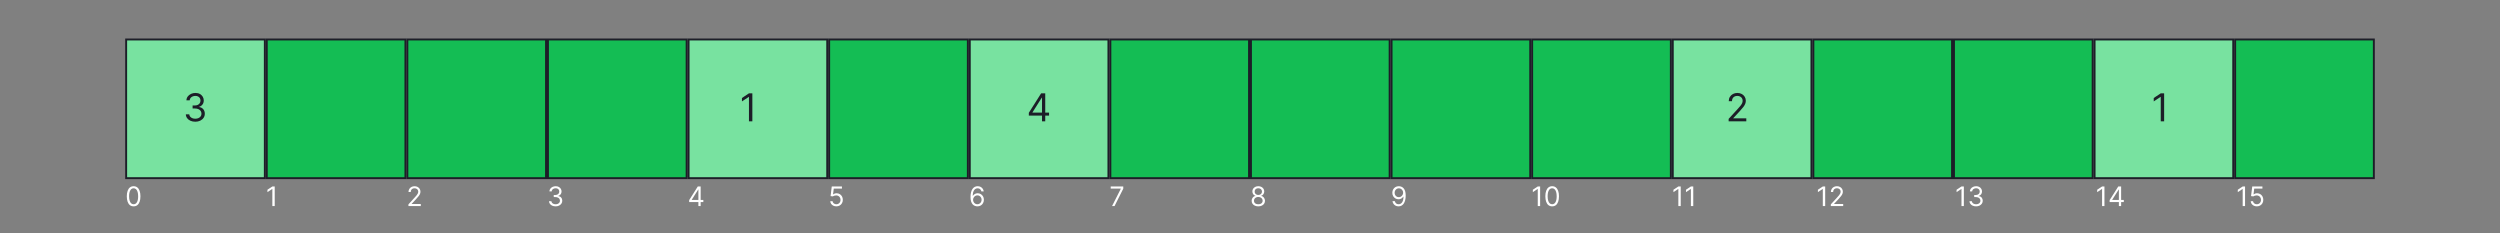 <svg width="1298" height="121" viewBox="0 0 1298 121" fill="none" xmlns="http://www.w3.org/2000/svg">
<rect x="0" y="0" width="1298" height="121" fill="#808080" stroke="none"/>
<path d="M69.375 107.139C68.626 107.139 67.988 106.935 67.461 106.528C66.934 106.117 66.531 105.522 66.253 104.743C65.974 103.961 65.835 103.016 65.835 101.909C65.835 100.809 65.974 99.869 66.253 99.09C66.535 98.308 66.939 97.711 67.466 97.3C67.996 96.886 68.633 96.679 69.375 96.679C70.117 96.679 70.752 96.886 71.279 97.3C71.809 97.711 72.214 98.308 72.492 99.09C72.774 99.869 72.915 100.809 72.915 101.909C72.915 103.016 72.776 103.961 72.497 104.743C72.219 105.522 71.816 106.117 71.289 106.528C70.762 106.935 70.124 107.139 69.375 107.139ZM69.375 106.045C70.117 106.045 70.694 105.687 71.105 104.972C71.516 104.256 71.722 103.235 71.722 101.909C71.722 101.027 71.627 100.277 71.438 99.657C71.253 99.037 70.984 98.565 70.633 98.24C70.285 97.915 69.865 97.753 69.375 97.753C68.639 97.753 68.064 98.116 67.65 98.842C67.236 99.564 67.028 100.587 67.028 101.909C67.028 102.791 67.121 103.54 67.307 104.156C67.492 104.773 67.759 105.242 68.107 105.563C68.459 105.885 68.881 106.045 69.375 106.045Z" fill="white"/>
<path d="M142.634 96.818V107H141.401V98.111H141.341L138.855 99.761V98.508L141.401 96.818H142.634Z" fill="white"/>
<path d="M212.054 107V106.105L215.415 102.426C215.809 101.995 216.134 101.621 216.389 101.303C216.644 100.981 216.833 100.679 216.956 100.398C217.082 100.113 217.145 99.814 217.145 99.503C217.145 99.145 217.059 98.835 216.886 98.573C216.717 98.311 216.485 98.109 216.19 97.967C215.895 97.824 215.564 97.753 215.196 97.753C214.805 97.753 214.464 97.834 214.172 97.996C213.884 98.156 213.66 98.379 213.501 98.668C213.345 98.956 213.267 99.294 213.267 99.682H212.094C212.094 99.085 212.231 98.562 212.506 98.111C212.781 97.66 213.156 97.309 213.63 97.057C214.107 96.805 214.643 96.679 215.236 96.679C215.832 96.679 216.361 96.805 216.822 97.057C217.282 97.309 217.644 97.648 217.906 98.076C218.167 98.504 218.298 98.979 218.298 99.503C218.298 99.877 218.23 100.244 218.094 100.602C217.962 100.956 217.73 101.352 217.398 101.79C217.07 102.224 216.615 102.754 216.031 103.381L213.744 105.827V105.906H218.477V107H212.054Z" fill="white"/>
<path d="M288.494 107.139C287.838 107.139 287.253 107.027 286.739 106.801C286.229 106.576 285.823 106.263 285.521 105.862C285.223 105.457 285.061 104.988 285.034 104.455H286.287C286.313 104.783 286.426 105.066 286.625 105.305C286.824 105.54 287.084 105.722 287.406 105.852C287.727 105.981 288.083 106.045 288.474 106.045C288.912 106.045 289.3 105.969 289.638 105.817C289.976 105.664 290.241 105.452 290.433 105.18C290.625 104.909 290.722 104.594 290.722 104.236C290.722 103.861 290.629 103.531 290.443 103.246C290.258 102.958 289.986 102.733 289.628 102.57C289.27 102.408 288.832 102.327 288.315 102.327H287.5V101.233H288.315C288.72 101.233 289.074 101.16 289.379 101.014C289.688 100.868 289.928 100.663 290.1 100.398C290.276 100.133 290.364 99.821 290.364 99.463C290.364 99.118 290.287 98.818 290.135 98.563C289.982 98.308 289.767 98.109 289.489 97.967C289.214 97.824 288.889 97.753 288.514 97.753C288.163 97.753 287.831 97.817 287.52 97.947C287.212 98.073 286.96 98.257 286.764 98.499C286.569 98.737 286.463 99.026 286.446 99.364H285.253C285.273 98.83 285.433 98.363 285.735 97.962C286.037 97.557 286.431 97.242 286.918 97.017C287.409 96.792 287.947 96.679 288.534 96.679C289.164 96.679 289.704 96.807 290.155 97.062C290.606 97.314 290.952 97.647 291.194 98.061C291.436 98.475 291.557 98.923 291.557 99.403C291.557 99.977 291.406 100.466 291.104 100.87C290.806 101.274 290.4 101.554 289.886 101.71V101.79C290.529 101.896 291.031 102.169 291.393 102.61C291.754 103.048 291.935 103.589 291.935 104.236C291.935 104.789 291.784 105.286 291.482 105.727C291.184 106.165 290.776 106.509 290.259 106.761C289.742 107.013 289.154 107.139 288.494 107.139Z" fill="white"/>
<path d="M357.815 104.912V103.898L362.29 96.818H363.026V98.389H362.528L359.148 103.739V103.818H365.173V104.912H357.815ZM362.608 107V104.604V104.131V96.818H363.781V107H362.608Z" fill="white"/>
<path d="M434.236 107.139C433.652 107.139 433.127 107.023 432.66 106.791C432.192 106.559 431.818 106.241 431.536 105.837C431.254 105.432 431.1 104.972 431.074 104.455H432.267C432.313 104.915 432.522 105.296 432.893 105.598C433.268 105.896 433.715 106.045 434.236 106.045C434.653 106.045 435.025 105.948 435.349 105.752C435.678 105.557 435.934 105.288 436.12 104.947C436.309 104.602 436.403 104.213 436.403 103.778C436.403 103.334 436.306 102.938 436.11 102.59C435.918 102.239 435.653 101.962 435.315 101.76C434.977 101.558 434.59 101.455 434.156 101.452C433.845 101.448 433.525 101.496 433.197 101.596C432.869 101.692 432.598 101.816 432.386 101.969L431.233 101.83L431.849 96.818H437.139V97.912H432.884L432.526 100.915H432.585C432.794 100.749 433.056 100.612 433.371 100.502C433.686 100.393 434.014 100.338 434.355 100.338C434.978 100.338 435.533 100.487 436.021 100.786C436.511 101.08 436.896 101.485 437.174 101.999C437.456 102.512 437.597 103.099 437.597 103.759C437.597 104.408 437.451 104.988 437.159 105.499C436.871 106.006 436.473 106.407 435.966 106.702C435.459 106.993 434.882 107.139 434.236 107.139Z" fill="white"/>
<path d="M507.435 107.139C507.017 107.133 506.599 107.053 506.182 106.901C505.764 106.748 505.383 106.491 505.038 106.13C504.694 105.765 504.417 105.273 504.208 104.653C503.999 104.03 503.895 103.248 503.895 102.307C503.895 101.405 503.979 100.607 504.148 99.91C504.317 99.211 504.563 98.623 504.884 98.146C505.206 97.665 505.594 97.3 506.048 97.052C506.505 96.803 507.02 96.679 507.594 96.679C508.164 96.679 508.671 96.793 509.115 97.022C509.563 97.247 509.927 97.562 510.209 97.967C510.491 98.371 510.673 98.837 510.756 99.364H509.543C509.43 98.906 509.211 98.527 508.886 98.225C508.562 97.924 508.131 97.773 507.594 97.773C506.805 97.773 506.183 98.116 505.729 98.802C505.279 99.488 505.052 100.451 505.048 101.69H505.128C505.313 101.409 505.534 101.168 505.789 100.969C506.048 100.767 506.333 100.612 506.644 100.502C506.956 100.393 507.286 100.338 507.634 100.338C508.217 100.338 508.75 100.484 509.234 100.776C509.718 101.064 510.106 101.463 510.398 101.974C510.689 102.481 510.835 103.062 510.835 103.719C510.835 104.348 510.694 104.925 510.413 105.449C510.131 105.969 509.735 106.384 509.224 106.692C508.717 106.997 508.121 107.146 507.435 107.139ZM507.435 106.045C507.852 106.045 508.227 105.941 508.558 105.732C508.893 105.523 509.156 105.243 509.349 104.892C509.544 104.541 509.642 104.15 509.642 103.719C509.642 103.298 509.548 102.915 509.359 102.57C509.173 102.222 508.916 101.946 508.588 101.74C508.263 101.535 507.892 101.432 507.474 101.432C507.16 101.432 506.866 101.495 506.594 101.621C506.323 101.743 506.084 101.912 505.879 102.128C505.676 102.343 505.517 102.59 505.401 102.869C505.285 103.144 505.227 103.434 505.227 103.739C505.227 104.143 505.322 104.521 505.511 104.872C505.703 105.223 505.965 105.507 506.296 105.722C506.631 105.938 507.01 106.045 507.435 106.045Z" fill="white"/>
<path d="M577.372 107L581.926 97.992V97.912H576.676V96.818H583.199V97.972L578.665 107H577.372Z" fill="white"/>
<path d="M653.315 107.139C652.633 107.139 652.029 107.018 651.506 106.776C650.985 106.531 650.579 106.195 650.288 105.767C649.996 105.336 649.852 104.846 649.855 104.295C649.852 103.865 649.936 103.467 650.109 103.102C650.281 102.734 650.516 102.428 650.815 102.183C651.116 101.934 651.453 101.777 651.824 101.71V101.651C651.337 101.525 650.949 101.251 650.661 100.83C650.372 100.406 650.23 99.924 650.233 99.383C650.23 98.867 650.361 98.404 650.626 97.996C650.891 97.589 651.255 97.267 651.719 97.032C652.187 96.797 652.719 96.679 653.315 96.679C653.905 96.679 654.432 96.797 654.896 97.032C655.36 97.267 655.725 97.589 655.99 97.996C656.259 98.404 656.394 98.867 656.398 99.383C656.394 99.924 656.247 100.406 655.955 100.83C655.667 101.251 655.284 101.525 654.807 101.651V101.71C655.175 101.777 655.506 101.934 655.801 102.183C656.096 102.428 656.331 102.734 656.507 103.102C656.683 103.467 656.772 103.865 656.776 104.295C656.772 104.846 656.623 105.336 656.328 105.767C656.036 106.195 655.63 106.531 655.11 106.776C654.593 107.018 653.995 107.139 653.315 107.139ZM653.315 106.045C653.776 106.045 654.174 105.971 654.509 105.822C654.843 105.673 655.102 105.462 655.284 105.19C655.466 104.919 655.559 104.6 655.562 104.236C655.559 103.851 655.46 103.512 655.264 103.217C655.069 102.922 654.802 102.69 654.464 102.521C654.129 102.352 653.746 102.267 653.315 102.267C652.881 102.267 652.493 102.352 652.152 102.521C651.814 102.69 651.547 102.922 651.352 103.217C651.159 103.512 651.065 103.851 651.068 104.236C651.065 104.6 651.153 104.919 651.332 105.19C651.514 105.462 651.774 105.673 652.112 105.822C652.45 105.971 652.851 106.045 653.315 106.045ZM653.315 101.213C653.68 101.213 654.003 101.14 654.285 100.994C654.57 100.848 654.794 100.645 654.956 100.383C655.118 100.121 655.201 99.814 655.205 99.463C655.201 99.118 655.12 98.818 654.961 98.563C654.802 98.305 654.581 98.106 654.3 97.967C654.018 97.824 653.69 97.753 653.315 97.753C652.934 97.753 652.601 97.824 652.316 97.967C652.031 98.106 651.811 98.305 651.655 98.563C651.499 98.818 651.423 99.118 651.426 99.463C651.423 99.814 651.501 100.121 651.66 100.383C651.822 100.645 652.046 100.848 652.331 100.994C652.616 101.14 652.944 101.213 653.315 101.213Z" fill="white"/>
<path d="M726.295 96.679C726.713 96.682 727.131 96.762 727.548 96.918C727.966 97.073 728.347 97.332 728.692 97.693C729.036 98.051 729.313 98.54 729.522 99.16C729.731 99.78 729.835 100.557 729.835 101.491C729.835 102.396 729.749 103.2 729.577 103.903C729.408 104.602 729.162 105.192 728.841 105.673C728.523 106.153 728.135 106.518 727.678 106.766C727.223 107.015 726.71 107.139 726.136 107.139C725.566 107.139 725.058 107.027 724.61 106.801C724.166 106.572 723.801 106.256 723.516 105.852C723.235 105.444 723.054 104.972 722.974 104.435H724.188C724.297 104.902 724.514 105.288 724.839 105.593C725.167 105.895 725.599 106.045 726.136 106.045C726.922 106.045 727.542 105.702 727.996 105.016C728.453 104.33 728.682 103.361 728.682 102.108H728.602C728.417 102.386 728.196 102.627 727.941 102.829C727.686 103.031 727.402 103.187 727.091 103.296C726.779 103.406 726.448 103.46 726.097 103.46C725.513 103.46 724.978 103.316 724.491 103.028C724.007 102.736 723.619 102.337 723.327 101.83C723.039 101.319 722.895 100.736 722.895 100.08C722.895 99.456 723.034 98.886 723.312 98.369C723.594 97.849 723.989 97.435 724.496 97.126C725.006 96.818 725.606 96.669 726.295 96.679ZM726.295 97.773C725.878 97.773 725.502 97.877 725.167 98.086C724.835 98.291 724.572 98.57 724.376 98.921C724.184 99.269 724.088 99.655 724.088 100.08C724.088 100.504 724.181 100.89 724.366 101.238C724.555 101.583 724.812 101.858 725.137 102.063C725.465 102.265 725.838 102.366 726.256 102.366C726.571 102.366 726.864 102.305 727.136 102.183C727.407 102.057 727.644 101.886 727.847 101.67C728.052 101.452 728.213 101.205 728.329 100.93C728.445 100.651 728.503 100.361 728.503 100.06C728.503 99.662 728.407 99.289 728.214 98.941C728.026 98.593 727.764 98.311 727.429 98.096C727.098 97.88 726.72 97.773 726.295 97.773Z" fill="white"/>
<path d="M799.634 96.818V107H798.401V98.111H798.341L795.855 99.761V98.508L798.401 96.818H799.634ZM805.883 107.139C805.134 107.139 804.496 106.935 803.969 106.528C803.442 106.117 803.039 105.522 802.761 104.743C802.482 103.961 802.343 103.016 802.343 101.909C802.343 100.809 802.482 99.869 802.761 99.09C803.042 98.308 803.447 97.711 803.974 97.3C804.504 96.886 805.14 96.679 805.883 96.679C806.625 96.679 807.26 96.886 807.787 97.3C808.317 97.711 808.722 98.308 809 99.09C809.282 99.869 809.423 100.809 809.423 101.909C809.423 103.016 809.283 103.961 809.005 104.743C808.727 105.522 808.324 106.117 807.797 106.528C807.27 106.935 806.632 107.139 805.883 107.139ZM805.883 106.045C806.625 106.045 807.202 105.687 807.613 104.972C808.024 104.256 808.229 103.235 808.229 101.909C808.229 101.027 808.135 100.277 807.946 99.657C807.76 99.037 807.492 98.565 807.141 98.24C806.793 97.915 806.373 97.753 805.883 97.753C805.147 97.753 804.572 98.116 804.158 98.842C803.743 99.564 803.536 100.587 803.536 101.909C803.536 102.791 803.629 103.54 803.815 104.156C804 104.773 804.267 105.242 804.615 105.563C804.966 105.885 805.389 106.045 805.883 106.045Z" fill="white"/>
<path d="M872.634 96.818V107H871.401V98.111H871.341L868.855 99.761V98.508L871.401 96.818H872.634ZM879.141 96.818V107H877.908V98.111H877.849L875.363 99.761V98.508L877.908 96.818H879.141Z" fill="white"/>
<path d="M947.634 96.818V107H946.401V98.111H946.341L943.855 99.761V98.508L946.401 96.818H947.634ZM950.562 107V106.105L953.923 102.426C954.317 101.995 954.642 101.621 954.897 101.303C955.152 100.981 955.341 100.679 955.464 100.398C955.59 100.113 955.653 99.814 955.653 99.503C955.653 99.145 955.567 98.835 955.394 98.573C955.225 98.311 954.993 98.109 954.698 97.967C954.403 97.824 954.072 97.753 953.704 97.753C953.313 97.753 952.971 97.834 952.68 97.996C952.391 98.156 952.168 98.379 952.009 98.668C951.853 98.956 951.775 99.294 951.775 99.682H950.602C950.602 99.085 950.739 98.562 951.014 98.111C951.289 97.66 951.664 97.309 952.138 97.057C952.615 96.805 953.15 96.679 953.744 96.679C954.34 96.679 954.869 96.805 955.33 97.057C955.79 97.309 956.152 97.648 956.413 98.076C956.675 98.504 956.806 98.979 956.806 99.503C956.806 99.877 956.738 100.244 956.602 100.602C956.47 100.956 956.238 101.352 955.906 101.79C955.578 102.224 955.122 102.754 954.539 103.381L952.252 105.827V105.906H956.985V107H950.562Z" fill="white"/>
<path d="M1019.63 96.818V107H1018.4V98.111H1018.34L1015.86 99.761V98.508L1018.4 96.818H1019.63ZM1026 107.139C1025.35 107.139 1024.76 107.027 1024.25 106.801C1023.74 106.576 1023.33 106.263 1023.03 105.862C1022.73 105.457 1022.57 104.988 1022.54 104.455H1023.79C1023.82 104.783 1023.93 105.066 1024.13 105.305C1024.33 105.54 1024.59 105.722 1024.91 105.852C1025.23 105.981 1025.59 106.045 1025.98 106.045C1026.42 106.045 1026.81 105.969 1027.15 105.817C1027.48 105.664 1027.75 105.452 1027.94 105.18C1028.13 104.909 1028.23 104.594 1028.23 104.236C1028.23 103.861 1028.14 103.531 1027.95 103.246C1027.77 102.958 1027.49 102.733 1027.14 102.57C1026.78 102.408 1026.34 102.327 1025.82 102.327H1025.01V101.233H1025.82C1026.23 101.233 1026.58 101.16 1026.89 101.014C1027.2 100.868 1027.44 100.663 1027.61 100.398C1027.78 100.133 1027.87 99.821 1027.87 99.463C1027.87 99.118 1027.8 98.818 1027.64 98.563C1027.49 98.308 1027.27 98.109 1027 97.967C1026.72 97.824 1026.4 97.753 1026.02 97.753C1025.67 97.753 1025.34 97.817 1025.03 97.947C1024.72 98.073 1024.47 98.257 1024.27 98.499C1024.08 98.737 1023.97 99.026 1023.95 99.364H1022.76C1022.78 98.83 1022.94 98.363 1023.24 97.962C1023.54 97.557 1023.94 97.242 1024.43 97.017C1024.92 96.792 1025.46 96.679 1026.04 96.679C1026.67 96.679 1027.21 96.807 1027.66 97.062C1028.11 97.314 1028.46 97.647 1028.7 98.061C1028.94 98.475 1029.06 98.923 1029.06 99.403C1029.06 99.977 1028.91 100.466 1028.61 100.87C1028.31 101.274 1027.91 101.554 1027.39 101.71V101.79C1028.04 101.896 1028.54 102.169 1028.9 102.61C1029.26 103.048 1029.44 103.589 1029.44 104.236C1029.44 104.789 1029.29 105.286 1028.99 105.727C1028.69 106.165 1028.28 106.509 1027.77 106.761C1027.25 107.013 1026.66 107.139 1026 107.139Z" fill="white"/>
<path d="M1092.63 96.818V107H1091.4V98.111H1091.34L1088.86 99.761V98.508L1091.4 96.818H1092.63ZM1095.32 104.912V103.898L1099.8 96.818H1100.53V98.389H1100.04L1096.66 103.739V103.818H1102.68V104.912H1095.32ZM1100.12 107V104.604V104.131V96.818H1101.29V107H1100.12Z" fill="white"/>
<path d="M1165.63 96.818V107H1164.4V98.111H1164.34L1161.86 99.761V98.508L1164.4 96.818H1165.63ZM1171.74 107.139C1171.16 107.139 1170.63 107.023 1170.17 106.791C1169.7 106.559 1169.33 106.241 1169.04 105.837C1168.76 105.432 1168.61 104.972 1168.58 104.455H1169.77C1169.82 104.915 1170.03 105.296 1170.4 105.598C1170.78 105.896 1171.22 106.045 1171.74 106.045C1172.16 106.045 1172.53 105.948 1172.86 105.752C1173.19 105.557 1173.44 105.288 1173.63 104.947C1173.82 104.602 1173.91 104.213 1173.91 103.778C1173.91 103.334 1173.81 102.938 1173.62 102.59C1173.43 102.239 1173.16 101.962 1172.82 101.76C1172.48 101.558 1172.1 101.455 1171.66 101.452C1171.35 101.448 1171.03 101.496 1170.7 101.596C1170.38 101.692 1170.11 101.816 1169.89 101.969L1168.74 101.83L1169.36 96.818H1174.65V97.912H1170.39L1170.03 100.915H1170.09C1170.3 100.749 1170.56 100.612 1170.88 100.502C1171.19 100.393 1171.52 100.338 1171.86 100.338C1172.49 100.338 1173.04 100.487 1173.53 100.786C1174.02 101.08 1174.4 101.485 1174.68 101.999C1174.96 102.512 1175.1 103.099 1175.1 103.759C1175.1 104.408 1174.96 104.988 1174.67 105.499C1174.38 106.006 1173.98 106.407 1173.47 106.702C1172.97 106.993 1172.39 107.139 1171.74 107.139Z" fill="white"/>
<rect x="65.5" y="20.5" width="72" height="72" fill="#78E2A0" stroke="#1D1E28"/>
<rect x="138.5" y="20.5" width="72" height="72" fill="#14BD54" stroke="#1D1E28"/>
<rect x="211.5" y="20.5" width="72" height="72" fill="#14BD54" stroke="#1D1E28"/>
<rect x="284.5" y="20.5" width="72" height="72" fill="#14BD54" stroke="#1D1E28"/>
<rect x="357.5" y="20.5" width="72" height="72" fill="#78E2A0" stroke="#1D1E28"/>
<rect x="430.5" y="20.5" width="72" height="72" fill="#14BD54" stroke="#1D1E28"/>
<rect x="503.5" y="20.5" width="72" height="72" fill="#78E2A0" stroke="#1D1E28"/>
<rect x="576.5" y="20.5" width="72" height="72" fill="#14BD54" stroke="#1D1E28"/>
<rect x="649.5" y="20.5" width="72" height="72" fill="#14BD54" stroke="#1D1E28"/>
<rect x="722.5" y="20.5" width="72" height="72" fill="#14BD54" stroke="#1D1E28"/>
<rect x="795.5" y="20.5" width="72" height="72" fill="#14BD54" stroke="#1D1E28"/>
<rect x="868.5" y="20.5" width="72" height="72" fill="#78E2A0" stroke="#1D1E28"/>
<rect x="941.5" y="20.5" width="72" height="72" fill="#14BD54" stroke="#1D1E28"/>
<rect x="1014.5" y="20.5" width="72" height="72" fill="#14BD54" stroke="#1D1E28"/>
<rect x="1087.5" y="20.5" width="72" height="72" fill="#78E2A0" stroke="#1D1E28"/>
<rect x="1160.5" y="20.5" width="72" height="72" fill="#14BD54" stroke="#1D1E28"/>
<path d="M1123.62 48.455V63H1121.86V50.301H1121.77L1118.22 52.659V50.869L1121.86 48.455H1123.62Z" fill="#1D1E28"/>
<path d="M897.506 63V61.722L902.307 56.466C902.87 55.85 903.334 55.315 903.699 54.861C904.063 54.401 904.333 53.971 904.509 53.568C904.688 53.161 904.778 52.735 904.778 52.29C904.778 51.778 904.655 51.336 904.409 50.962C904.168 50.588 903.836 50.299 903.415 50.095C902.993 49.892 902.52 49.79 901.994 49.79C901.436 49.79 900.948 49.906 900.531 50.138C900.119 50.365 899.8 50.685 899.572 51.097C899.35 51.508 899.239 51.992 899.239 52.545H897.562C897.562 51.693 897.759 50.945 898.152 50.301C898.545 49.657 899.08 49.155 899.757 48.795C900.439 48.436 901.204 48.256 902.051 48.256C902.903 48.256 903.659 48.436 904.317 48.795C904.975 49.155 905.491 49.641 905.865 50.251C906.239 50.862 906.426 51.542 906.426 52.29C906.426 52.825 906.329 53.348 906.135 53.859C905.946 54.366 905.614 54.932 905.141 55.557C904.672 56.177 904.021 56.935 903.188 57.83L899.92 61.324V61.438H906.682V63H897.506Z" fill="#1D1E28"/>
<path d="M390.619 48.455V63H388.858V50.301H388.773L385.222 52.659V50.869L388.858 48.455H390.619Z" fill="#1D1E28"/>
<path d="M534.165 60.017V58.568L540.557 48.455H541.608V50.699H540.898L536.068 58.341V58.455H544.676V60.017H534.165ZM541.011 63V59.577V58.902V48.455H542.688V63H541.011Z" fill="#1D1E28"/>
<path d="M101.42 63.199C100.483 63.199 99.647 63.038 98.913 62.716C98.184 62.394 97.604 61.947 97.173 61.374C96.747 60.796 96.515 60.126 96.477 59.364H98.267C98.305 59.832 98.466 60.237 98.75 60.578C99.034 60.914 99.406 61.175 99.865 61.359C100.324 61.544 100.833 61.636 101.392 61.636C102.017 61.636 102.571 61.528 103.054 61.31C103.537 61.092 103.916 60.789 104.19 60.401C104.465 60.012 104.602 59.562 104.602 59.051C104.602 58.516 104.47 58.045 104.205 57.638C103.939 57.226 103.551 56.904 103.04 56.672C102.528 56.44 101.903 56.324 101.165 56.324H100V54.761H101.165C101.742 54.761 102.249 54.657 102.685 54.449C103.125 54.24 103.468 53.947 103.714 53.568C103.965 53.189 104.091 52.744 104.091 52.233C104.091 51.74 103.982 51.312 103.764 50.947C103.546 50.583 103.239 50.299 102.841 50.095C102.448 49.892 101.984 49.79 101.449 49.79C100.947 49.79 100.473 49.882 100.028 50.067C99.588 50.247 99.228 50.51 98.949 50.855C98.669 51.196 98.518 51.608 98.494 52.091H96.79C96.818 51.329 97.048 50.661 97.479 50.088C97.91 49.51 98.473 49.061 99.169 48.739C99.87 48.417 100.639 48.256 101.477 48.256C102.377 48.256 103.149 48.438 103.793 48.803C104.437 49.162 104.931 49.638 105.277 50.23C105.623 50.822 105.795 51.461 105.795 52.148C105.795 52.967 105.58 53.665 105.149 54.243C104.723 54.821 104.143 55.221 103.409 55.443V55.557C104.328 55.708 105.045 56.099 105.561 56.729C106.077 57.354 106.335 58.128 106.335 59.051C106.335 59.842 106.12 60.552 105.689 61.182C105.263 61.807 104.68 62.299 103.942 62.659C103.203 63.019 102.363 63.199 101.42 63.199Z" fill="#1D1E28"/>
</svg>
